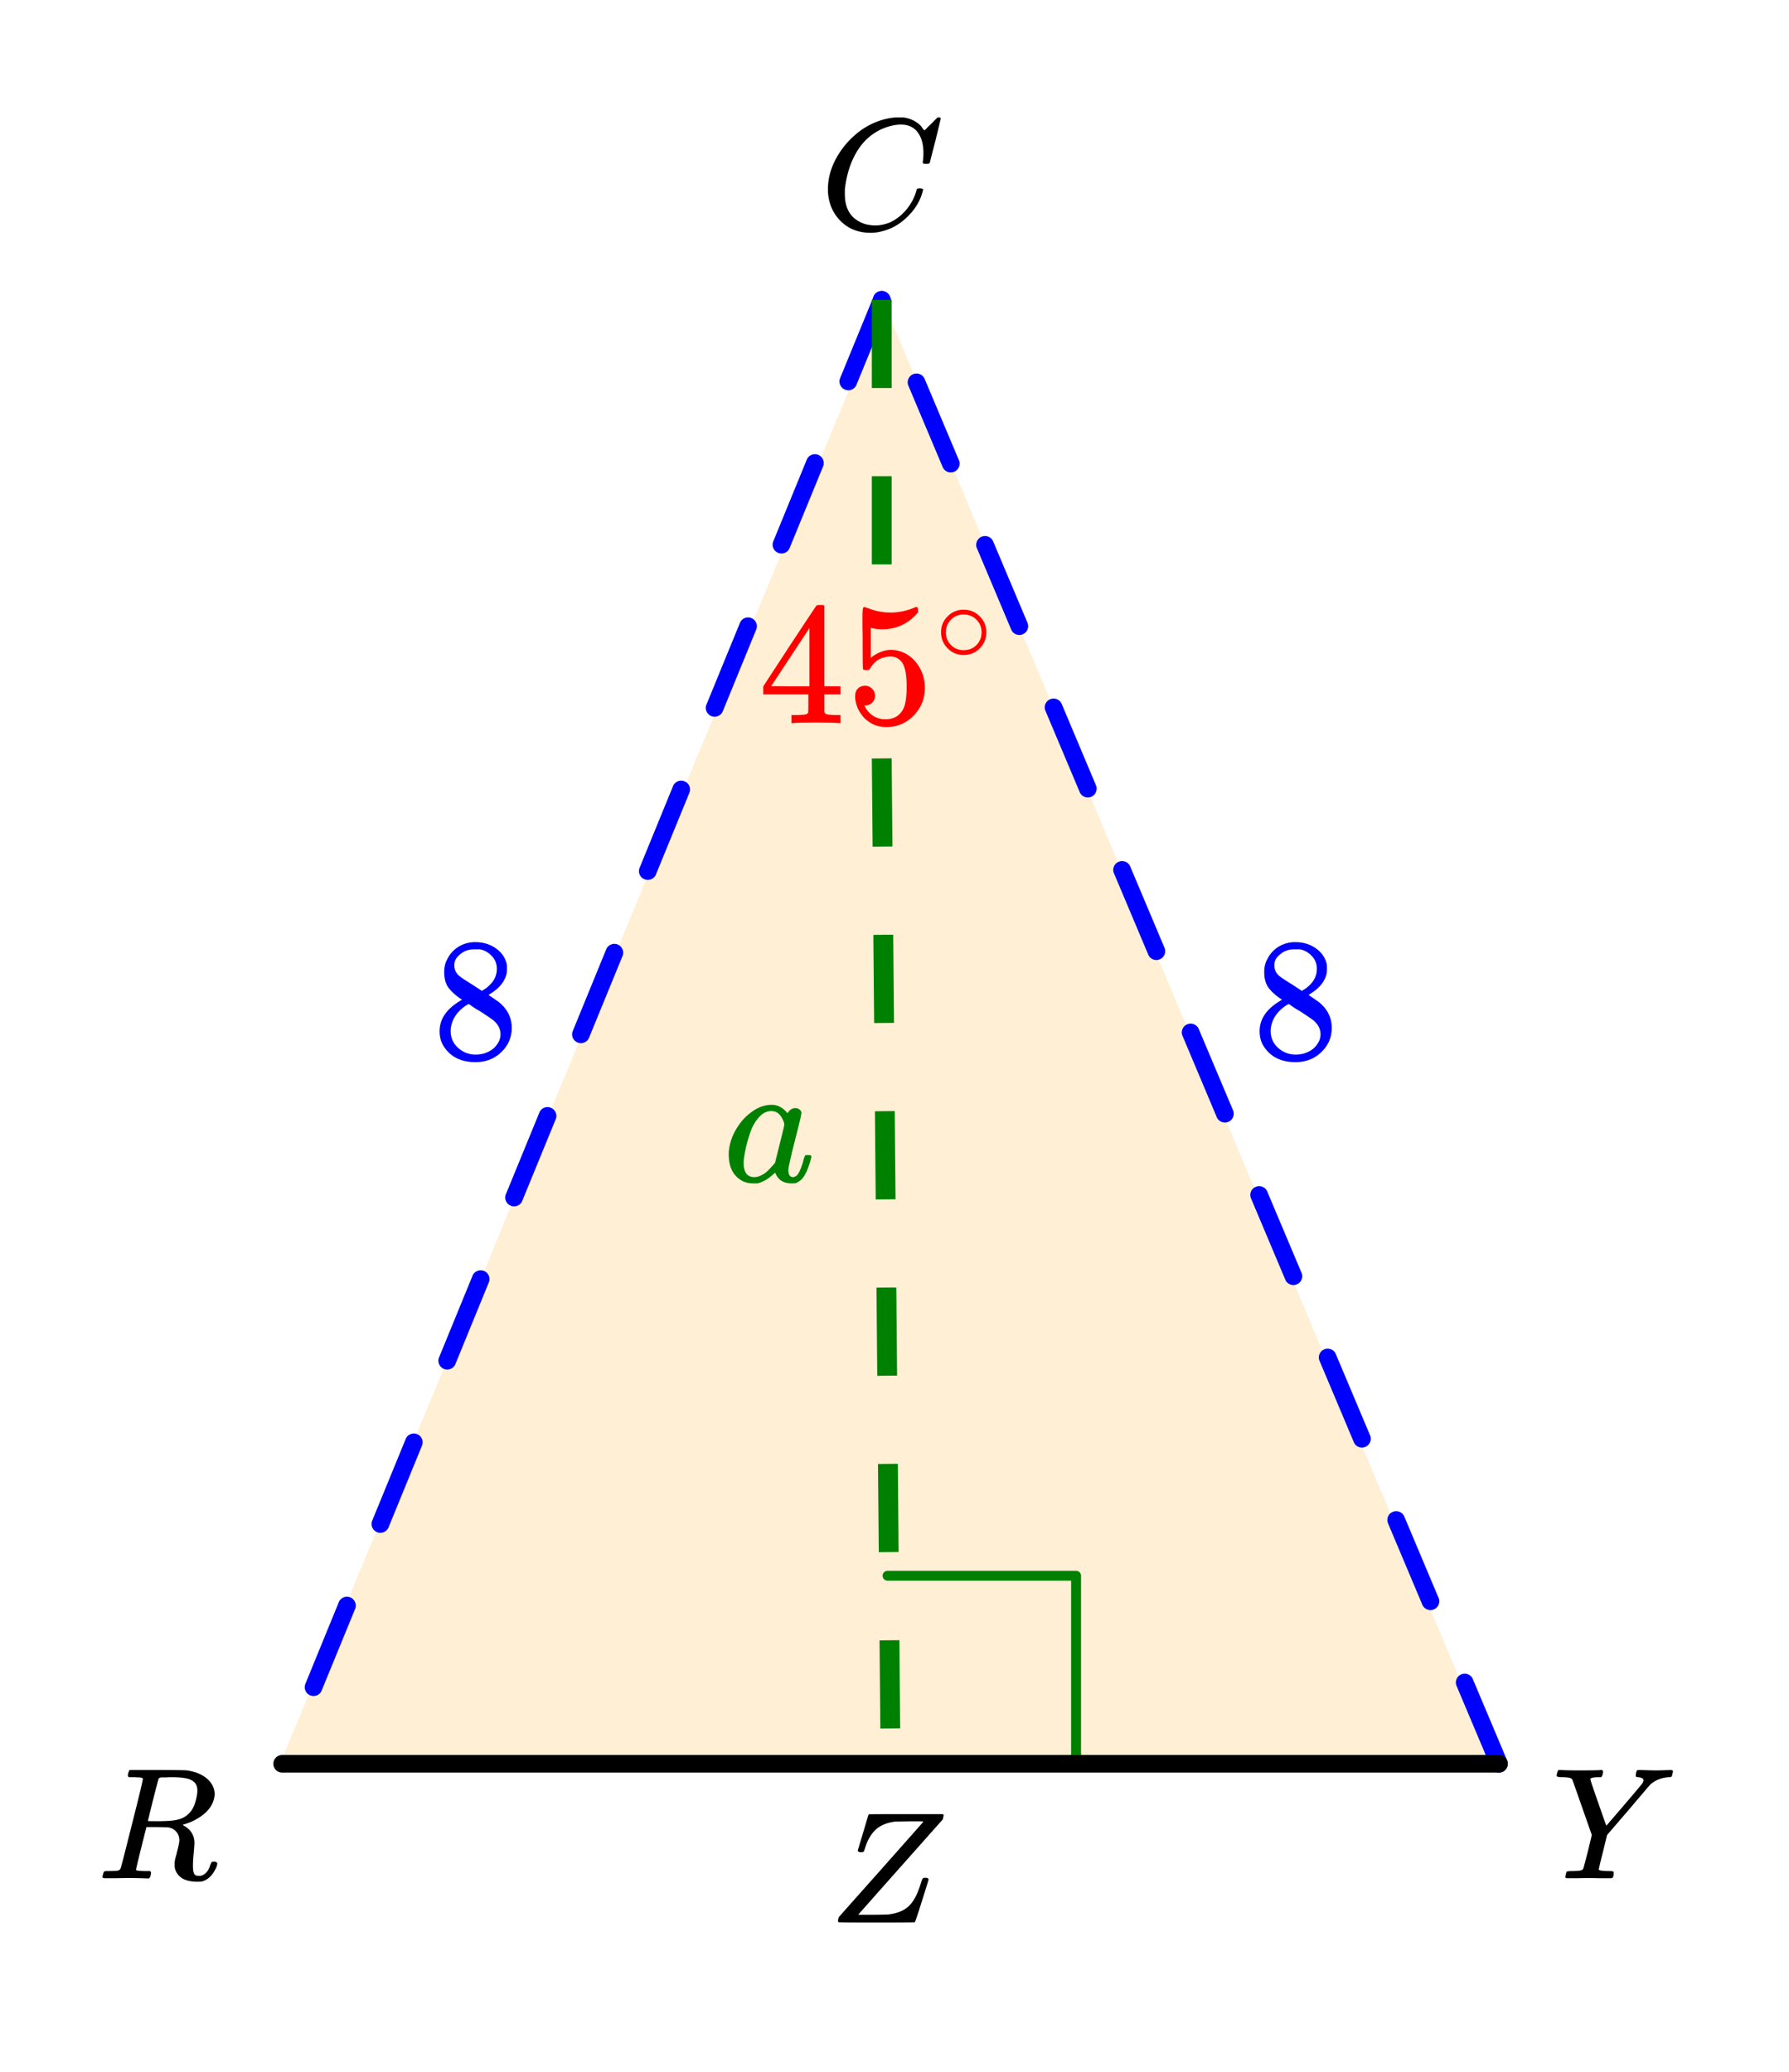 <svg xmlns="http://www.w3.org/2000/svg" xmlns:xlink="http://www.w3.org/1999/xlink" width="202.56" height="234.56" viewBox="0 0 151.92 175.92"><defs><symbol overflow="visible" id="a"><path d="M3.875-8.469c0-.008-.008-.02-.016-.031a.084.084 0 0 0-.046-.016c-.012-.007-.028-.02-.047-.03a.291.291 0 0 0-.094-.017c-.031-.007-.063-.015-.094-.015H3.36a.516.516 0 0 0-.125-.016h-.53c-.044-.008-.075-.039-.095-.094-.011-.019-.007-.097.016-.234.05-.164.094-.258.125-.281h2.344c1.55 0 2.39.012 2.515.031.813.117 1.43.399 1.86.844.332.355.5.75.5 1.187 0 .094-.024.23-.063.407-.21.804-.87 1.453-1.984 1.953-.399.148-.621.218-.672.218l.094.079c.601.336.906.828.906 1.484 0 .105-.023.39-.063.86-.042.43-.062.78-.062 1.062 0 .312.031.539.094.672.062.125.195.187.406.187.125 0 .207-.008.25-.031.344-.125.582-.422.719-.89.05-.126.086-.204.11-.235.03-.031.097-.047.202-.047.188 0 .281.059.281.172 0 .156-.109.414-.328.766-.273.398-.59.64-.953.734-.062.02-.195.031-.39.031-.93 0-1.532-.281-1.813-.844a1.141 1.141 0 0 1-.14-.546v-.22c.007-.062.019-.128.03-.202a.716.716 0 0 1 .032-.157c.008-.039.031-.117.063-.234a2.01 2.01 0 0 0 .078-.312c.132-.508.203-.836.203-.985 0-.445-.196-.781-.578-1a1.217 1.217 0 0 0-.344-.11c-.086-.007-.402-.019-.953-.03h-.922l-.438 1.75a82.615 82.615 0 0 0-.437 1.812c0 .063.008.102.031.11.063.03.313.054.75.062h.406c.051.063.079.105.079.125.007.012 0 .094-.032.25a.464.464 0 0 1-.14.25h-.204a34.22 34.22 0 0 0-1.765-.031c-.211 0-.512.008-.906.015H.672C.516-.016.437-.055.437-.14c0-.007.016-.07.047-.187.04-.164.086-.258.141-.281a.954.954 0 0 1 .203-.016h.078c.239 0 .508-.008.813-.031.125-.031.207-.086.25-.172.031-.031.351-1.274.968-3.735.626-2.468.938-3.769.938-3.906zm4.406.344c-.187-.195-.437-.32-.75-.375-.304-.063-.734-.094-1.297-.094-.117 0-.23.008-.343.016h-.437c-.126.012-.212.055-.25.125-.013.023-.169.621-.47 1.797a169.86 169.86 0 0 0-.437 1.781c0 .012.312.016.937.016.696-.008 1.164-.04 1.407-.094.582-.094 1.03-.36 1.343-.797.145-.195.266-.46.36-.797.101-.344.156-.648.156-.922 0-.281-.074-.5-.219-.656zm0 0"/></symbol><symbol overflow="visible" id="b"><path d="M8.781-6.484c0-.75-.168-1.336-.5-1.766-.324-.426-.793-.64-1.406-.64-.48 0-.996.117-1.547.343-.969.418-1.73 1.117-2.281 2.094-.492.867-.805 1.887-.938 3.062V-3c0 1.031.336 1.773 1.016 2.219.438.304.969.453 1.594.453.343 0 .718-.07 1.125-.219.531-.219 1.008-.57 1.437-1.062.426-.5.723-1.04.89-1.625.032-.114.056-.18.079-.204.031-.019.102-.03.219-.03.187 0 .281.038.281.109 0 .023-.012.07-.031.14-.211.805-.64 1.524-1.297 2.156C6.773-.425 6.05-.016 5.25.173a3.756 3.756 0 0 1-.953.125C3.367.297 2.594.03 1.969-.5A3.566 3.566 0 0 1 .766-2.516a3.733 3.733 0 0 1-.094-.875c0-1.082.336-2.132 1.015-3.156a7.267 7.267 0 0 1 1.5-1.64 6.098 6.098 0 0 1 1.97-1.063c.53-.164 1.015-.25 1.452-.25.32 0 .508.008.563.016.539.093.992.32 1.36.671l.109.141c.05.074.097.137.14.188.04.054.067.078.078.078.032 0 .149-.114.36-.344.062-.05.129-.113.203-.188l.219-.218a.722.722 0 0 1 .14-.14l.203-.204h.079c.124 0 .187.031.187.094 0 .031-.148.648-.438 1.844a166.04 166.04 0 0 0-.484 1.89.239.239 0 0 1-.078.094.858.858 0 0 1-.234.016h-.204a.936.936 0 0 1-.093-.094c0-.008.008-.086.031-.235.02-.175.031-.375.031-.593zm0 0"/></symbol><symbol overflow="visible" id="f"><path d="M8.063-9.188c.312.012.578.016.796.016.22 0 .457-.004.72-.015.257-.008.437-.016.53-.016.114 0 .172.043.172.125 0 .031-.015.105-.047.219-.03.117-.046.18-.046.187-.024.055-.122.078-.297.078-.649.055-1.172.278-1.579.672-.074.086-.699.82-1.874 2.203l-1.75 2.032-.344 1.406c-.242.96-.36 1.465-.36 1.515 0 .094.301.141.907.141.156 0 .254.012.296.031.04.012.063.047.063.11 0 .187-.027.324-.078.406-.031.043-.11.062-.234.062h-.813c-.375-.007-.71-.015-1-.015-.281 0-.61.008-.984.015h-.766c-.156 0-.234-.03-.234-.093 0-.032.015-.11.046-.235.032-.125.047-.191.047-.203.02-.05.188-.078.5-.078a4.99 4.99 0 0 0 .704-.047c.113-.031.19-.086.234-.172.02-.05.148-.539.39-1.469l.329-1.374c-.368-1.051-.918-2.626-1.657-4.72a.553.553 0 0 0-.25-.14 4.25 4.25 0 0 0-.593-.047c-.325 0-.485-.039-.485-.125 0-.02.008-.082.031-.187.04-.164.083-.266.126-.297H.75c.438.023.926.031 1.469.031 1.101 0 1.738-.008 1.906-.031h.14c.051.055.079.09.079.11.008.023 0 .105-.032.25a.551.551 0 0 1-.125.25h-.171c-.5 0-.75.058-.75.171 0 .055.222.719.671 2 .446 1.281.676 1.93.688 1.938l.047-.047c.031-.032.082-.086.156-.172.07-.094.164-.203.281-.328.114-.133.254-.301.422-.5.176-.196.375-.426.594-.688A119.463 119.463 0 0 0 7.656-8.03c.082-.125.125-.223.125-.297 0-.145-.148-.235-.437-.266-.149 0-.219-.039-.219-.125 0-.02.004-.082.016-.187.03-.133.054-.219.078-.25.02-.031.082-.047.187-.047.125 0 .344.008.657.015zm0 0"/></symbol><symbol overflow="visible" id="h"><path d="M.781-.11c0-.132.024-.253.078-.359C.86-.477 2.051-1.82 4.438-4.5 6.82-7.188 8.02-8.54 8.03-8.563l-.125-.03h-1c-.812.011-1.258.023-1.328.03-.68.094-1.215.325-1.61.688-.386.367-.683.883-.89 1.547a.88.88 0 0 0-.031.094c-.012.023-.024.043-.031.062A.134.134 0 0 0 3-6.109v.046l-.016.016c-.03.055-.12.078-.265.078-.149 0-.235-.047-.266-.14l.438-1.454.218-.734c.07-.25.13-.441.172-.578.04-.133.063-.207.063-.219a.717.717 0 0 1 .062-.094c.031-.007 1.082-.015 3.156-.015h3.125c.04.043.063.074.063.094 0 .023-.027.14-.078.359-4.75 5.344-7.133 8.027-7.14 8.047L2.5-.656h1.188c.851-.008 1.316-.02 1.39-.031.656-.083 1.176-.274 1.563-.579.382-.3.703-.78.953-1.437.062-.145.133-.352.218-.625.07-.227.125-.363.157-.406.031-.04.082-.063.156-.063h.063c.187 0 .28.047.28.14 0 .044-.187.653-.562 1.829-.367 1.18-.57 1.777-.61 1.797C7.267-.008 6.18 0 4.047 0 1.91 0 .837-.008.829-.031.797-.051.781-.078.781-.11zm0 0"/></symbol><symbol overflow="visible" id="c"><path d="M6.844 0c-.137-.031-.774-.047-1.907-.047-1.187 0-1.851.016-1.984.047h-.14v-.688h.468c.414-.007.676-.03.781-.062.07-.02.13-.07.172-.156.008-.02.016-.285.016-.797v-.734H.422v-.688l2.234-3.422C4.164-8.836 4.93-9.988 4.953-10c.02-.02.125-.031.313-.031h.265l.078.094v6.812h1.375v.688H5.61V-.97c.008.063.04.121.094.172.082.063.363.102.844.11h.437V0zm-2.5-3.125v-4.953l-3.25 4.937 1.61.016zm0 0"/></symbol><symbol overflow="visible" id="d"><path d="M1.578-3.172a.79.79 0 0 1 .594.25c.164.156.25.36.25.61 0 .23-.086.421-.25.578a.806.806 0 0 1-.563.234h-.093l.046.078c.145.313.368.574.672.781.313.211.672.313 1.079.313.707 0 1.21-.297 1.515-.89.188-.364.281-.993.281-1.891 0-1.02-.136-1.707-.406-2.063-.25-.32-.562-.484-.937-.484-.774 0-1.356.336-1.75 1a.35.35 0 0 1-.125.14.761.761 0 0 1-.204.016c-.167 0-.261-.031-.28-.094-.024-.039-.032-.906-.032-2.593 0-.29-.008-.641-.016-1.047V-9c0-.55.032-.828.094-.828.02-.02.04-.031.063-.031l.265.078a5.101 5.101 0 0 0 3.985-.031.47.47 0 0 1 .187-.047c.082 0 .125.09.125.265v.188c-.805.96-1.82 1.437-3.047 1.437-.304 0-.578-.031-.828-.093l-.14-.032v2.547c.562-.445 1.14-.672 1.734-.672.187 0 .39.028.61.078.655.168 1.19.543 1.609 1.125.425.586.64 1.262.64 2.032 0 .906-.32 1.687-.953 2.343-.625.645-1.398.97-2.312.97-.625 0-1.153-.173-1.579-.516a1.844 1.844 0 0 1-.5-.5C1.02-1.04.833-1.478.75-2c0-.031-.008-.078-.016-.14v-.141c0-.281.079-.5.235-.656a.85.85 0 0 1 .61-.235zm0 0"/></symbol><symbol overflow="visible" id="g"><path d="M2.547-4.969c-.48-.312-.856-.64-1.125-.984-.262-.344-.39-.797-.39-1.36 0-.425.081-.785.25-1.078.206-.437.519-.789.937-1.062a2.66 2.66 0 0 1 1.453-.406c.676 0 1.258.18 1.75.53.488.345.797.794.922 1.345.008.062.015.183.015.359 0 .219-.011.367-.03.438-.15.656-.595 1.218-1.345 1.687l-.187.125c.55.375.836.574.86.594.738.593 1.109 1.328 1.109 2.203 0 .805-.297 1.492-.891 2.062-.586.563-1.313.844-2.188.844C2.47.328 1.57-.113 1-1 .758-1.363.64-1.797.64-2.297c0-1.07.633-1.96 1.907-2.672zM5.5-7.594c0-.426-.14-.785-.422-1.078a1.85 1.85 0 0 0-1-.578h-.5c-.523 0-.96.18-1.312.531a1.04 1.04 0 0 0-.375.813c0 .43.175.761.53 1 .052.054.368.261.954.625l.86.562c.007-.008.07-.05.187-.125.125-.07.219-.14.281-.203.531-.426.797-.941.797-1.547zM1.578-2.328c0 .586.211 1.07.64 1.453a2.18 2.18 0 0 0 1.485.563c.406 0 .77-.083 1.094-.25.332-.165.582-.383.75-.657.176-.25.266-.52.266-.812 0-.426-.18-.801-.532-1.125-.074-.082-.48-.364-1.218-.844a8.252 8.252 0 0 1-.47-.281 6.068 6.068 0 0 1-.359-.25L3.11-4.61l-.171.093c-.626.407-1.04.903-1.235 1.485-.086.25-.125.484-.125.703zm0 0"/></symbol><symbol overflow="visible" id="e"><path d="M4.39-2.469c0 .543-.195 1-.577 1.375a1.852 1.852 0 0 1-1.344.547 1.826 1.826 0 0 1-1.39-.594C.722-1.504.546-1.953.546-2.484c0-.52.176-.957.531-1.313a1.84 1.84 0 0 1 1.39-.594c.552 0 1.016.2 1.391.594.352.367.532.809.532 1.328zM3.329-3.734a1.623 1.623 0 0 0-.906-.25c-.293 0-.563.086-.813.25-.437.324-.656.746-.656 1.265 0 .524.219.946.656 1.266.258.168.547.25.86.25.312 0 .597-.082.86-.25.437-.32.655-.742.655-1.266 0-.52-.218-.941-.656-1.265zm0 0"/></symbol><symbol overflow="visible" id="i"><path d="M7.219-2.266c.082 0 .14.008.172.016.03 0 .054.012.078.031.02.024.031.047.031.078 0 .032-.016.11-.047.235-.219.824-.484 1.398-.797 1.718a1.845 1.845 0 0 1-.484.313 3.318 3.318 0 0 1-.344.016c-.625 0-1.062-.239-1.312-.72-.055-.124-.079-.179-.079-.171-.011-.008-.027-.004-.046.016a.238.238 0 0 0-.063.046c-.48.45-.95.723-1.406.829h-.375C1.89.14 1.352-.13.937-.672.633-1.098.484-1.648.484-2.328c0-.156.004-.266.016-.328a4.53 4.53 0 0 1 .61-1.797c.343-.582.753-1.05 1.234-1.406.57-.446 1.172-.672 1.797-.672.5 0 .945.242 1.343.718.157-.289.38-.437.672-.437a.51.51 0 0 1 .344.125c.102.074.156.168.156.281 0 .137-.187.934-.562 2.39-.367 1.45-.547 2.267-.547 2.454 0 .406.133.61.406.61a.617.617 0 0 0 .297-.126c.207-.195.41-.671.61-1.421.062-.196.109-.301.14-.313a.52.52 0 0 1 .156-.016zm-5.469.704c0 .355.07.64.219.859.156.21.383.312.687.312.281 0 .582-.113.906-.343.126-.082.286-.235.485-.454.207-.218.332-.363.375-.437.008-.04.14-.566.39-1.578.258-1.02.391-1.57.391-1.656 0-.114-.058-.282-.172-.5C4.813-5.785 4.504-6 4.11-6c-.398 0-.746.172-1.046.516a3.44 3.44 0 0 0-.688 1.14 11.14 11.14 0 0 0-.61 2.438c0 .031-.007.09-.015.172v.171zm0 0"/></symbol></defs><path fill="#fff" d="M0 0h151.92v175.92H0z"/><path fill="#fff" d="M0 0h151.92v175.92H0z"/><path d="M23.762 149.797h103.215L75.109 25.828zm0 0" fill="#ffefd5"/><path d="M75.371 133.789H91.38M91.379 133.789v16.008" fill="none" stroke-width=".842" stroke-linecap="round" stroke-linejoin="round" stroke="green"/><path d="M127.29 149.754L74.874 25.457" fill="red"/><path d="M126.602 150.043l-2.91-6.898a.716.716 0 0 1-.004-.575.722.722 0 0 1 .402-.406.733.733 0 0 1 .574-.004.71.71 0 0 1 .406.403l2.91 6.898a.716.716 0 0 1 .004.574.728.728 0 0 1-.402.41.733.733 0 0 1-.574 0 .7.7 0 0 1-.406-.402zm-5.82-13.797l-2.91-6.898a.75.75 0 0 1-.005-.575.717.717 0 0 1 .406-.406.707.707 0 0 1 .57-.004c.192.078.329.211.41.403l2.907 6.898a.716.716 0 0 1 .004.574.71.71 0 0 1-.402.407.707.707 0 0 1-.57.003.728.728 0 0 1-.41-.402zm-5.817-13.8l-2.91-6.9a.707.707 0 0 1-.004-.57.728.728 0 0 1 .402-.41.733.733 0 0 1 .574-.004.734.734 0 0 1 .407.403l2.91 6.902a.723.723 0 0 1 .004.57.74.74 0 0 1-.403.41.733.733 0 0 1-.574.005.717.717 0 0 1-.406-.407zm-5.82-13.798l-2.91-6.898a.733.733 0 0 1-.005-.574.722.722 0 0 1 .403-.406.716.716 0 0 1 .574-.004.71.71 0 0 1 .406.402l2.91 6.898a.716.716 0 0 1 .004.575.71.71 0 0 1-.402.406.716.716 0 0 1-.574.004.722.722 0 0 1-.406-.403zm-5.82-13.796l-2.907-6.903a.707.707 0 0 1-.004-.57.728.728 0 0 1 .402-.41.723.723 0 0 1 .57-.004.74.74 0 0 1 .41.402l2.911 6.903a.723.723 0 0 1 .004.57.74.74 0 0 1-.402.41.733.733 0 0 1-.575.004.74.74 0 0 1-.41-.402zM97.507 81.05l-2.91-6.899a.716.716 0 0 1-.004-.574.71.71 0 0 1 .402-.406.716.716 0 0 1 .574-.004.71.71 0 0 1 .407.402l2.91 6.899a.716.716 0 0 1 .004.574.71.71 0 0 1-.403.406.716.716 0 0 1-.574.004.71.71 0 0 1-.406-.402zm-5.82-13.797l-2.91-6.902a.74.74 0 0 1-.005-.57.735.735 0 0 1 .407-.41.723.723 0 0 1 .57-.005.74.74 0 0 1 .41.403l2.906 6.902a.707.707 0 0 1 .004.57.728.728 0 0 1-.402.41.723.723 0 0 1-.57.004.74.74 0 0 1-.41-.402zm-5.817-13.8l-2.91-6.9a.716.716 0 0 1-.004-.574.71.71 0 0 1 .402-.406.716.716 0 0 1 .575-.004c.191.078.324.211.406.403l2.91 6.898a.733.733 0 0 1 .004.574.722.722 0 0 1-.402.407.716.716 0 0 1-.575.003.71.71 0 0 1-.406-.402zm-5.82-13.798l-2.91-6.902a.723.723 0 0 1-.004-.57.74.74 0 0 1 .402-.41.733.733 0 0 1 .574-.004.722.722 0 0 1 .407.402l2.91 6.902a.707.707 0 0 1 .004.57.728.728 0 0 1-.403.41.733.733 0 0 1-.574.005.734.734 0 0 1-.406-.403zm-5.82-13.8l-.043-.106a.716.716 0 0 1-.004-.574.71.71 0 0 1 .402-.406.716.716 0 0 1 .574-.004.71.71 0 0 1 .406.402l.047.105a.733.733 0 0 1 .004.575.722.722 0 0 1-.402.406.716.716 0 0 1-.574.004.728.728 0 0 1-.41-.403zm0 0" fill="#00f"/><path d="M74.875 25.457L23.961 149.754" fill="red"/><path d="M75.57 25.742l-2.84 6.93a.722.722 0 0 1-.402.406.716.716 0 0 1-.574 0 .71.71 0 0 1-.406-.402.733.733 0 0 1-.004-.574l2.84-6.926a.74.74 0 0 1 .976-.41.71.71 0 0 1 .406.402.716.716 0 0 1 .004.574zm-5.675 13.86l-2.84 6.925a.71.71 0 0 1-.403.407.716.716 0 0 1-.574.004.71.71 0 0 1-.406-.403.716.716 0 0 1-.004-.574l2.84-6.93a.722.722 0 0 1 .402-.406.733.733 0 0 1 .574-.004.728.728 0 0 1 .407.406.733.733 0 0 1 .004.575zm-5.68 13.855l-2.836 6.93a.717.717 0 0 1-.406.406.723.723 0 0 1-.57.004.717.717 0 0 1-.407-.406.707.707 0 0 1-.004-.57l2.84-6.93a.71.71 0 0 1 .402-.407.716.716 0 0 1 .575-.004.734.734 0 0 1 .406.403.733.733 0 0 1 0 .574zm-5.676 13.86l-2.836 6.925a.747.747 0 0 1-.976.41.728.728 0 0 1-.41-.402.733.733 0 0 1 0-.574l2.835-6.93a.728.728 0 0 1 .407-.406.723.723 0 0 1 .57 0c.191.078.328.21.41.402a.733.733 0 0 1 0 .574zm-5.676 13.855l-2.84 6.93a.71.71 0 0 1-.402.406.716.716 0 0 1-.574.004.728.728 0 0 1-.406-.407.723.723 0 0 1 0-.57l2.836-6.93a.717.717 0 0 1 .406-.406.707.707 0 0 1 .57-.004.717.717 0 0 1 .406.407.707.707 0 0 1 .004.57zm-5.675 13.86l-2.84 6.929a.722.722 0 0 1-.403.406.733.733 0 0 1-.574 0 .71.71 0 0 1-.406-.402.716.716 0 0 1-.004-.574l2.84-6.926a.728.728 0 0 1 .402-.41.733.733 0 0 1 .574 0 .71.71 0 0 1 .407.402.716.716 0 0 1 .004.574zm-5.68 13.855l-2.836 6.93a.722.722 0 0 1-.402.406.716.716 0 0 1-.575.004.722.722 0 0 1-.406-.403.716.716 0 0 1-.004-.574l2.84-6.93a.71.71 0 0 1 .402-.406.733.733 0 0 1 .575-.004.728.728 0 0 1 .406.406.707.707 0 0 1 0 .57zm-5.676 13.86l-2.836 6.929a.717.717 0 0 1-.406.406.747.747 0 0 1-.98-.977l2.84-6.925a.71.71 0 0 1 .402-.407.716.716 0 0 1 .574-.003c.191.078.324.21.406.402a.733.733 0 0 1 0 .574zm-5.676 13.858l-2.84 6.926a.728.728 0 0 1-.402.41.733.733 0 0 1-.574 0 .722.722 0 0 1-.406-.402.733.733 0 0 1 0-.574l2.836-6.93a.728.728 0 0 1 .406-.406.707.707 0 0 1 .57 0 .71.71 0 0 1 .406.402.716.716 0 0 1 .004.574zm0 0" fill="#00f"/><path d="M23.96 149.754H127.29" fill="none" stroke-width="1.498" stroke-linecap="round" stroke="#000"/><path d="M75.719 25.457v7.488h-1.684v-7.488m1.684 14.977v7.488h-1.684v-7.488M75.719 64.387l.066 7.488-1.683.016-.067-7.489m1.817 14.961l.066 7.485-1.688.015-.066-7.488m1.816 14.96l.067 7.49-1.684.015-.066-7.488m1.816 14.96l.067 7.485-1.684.016-.066-7.489m1.816 14.961l.063 7.488-1.684.016-.066-7.488m1.816 14.96l.066 7.485-1.683.016-.067-7.485" fill="green"/><use xlink:href="#a" x="8.26" y="159.488"/><use xlink:href="#b" x="69.635" y="19.468"/><use xlink:href="#c" x="64.394" y="61.399" fill="red"/><use xlink:href="#d" x="71.882" y="61.399" fill="red"/><use xlink:href="#e" x="79.369" y="56.158" fill="red"/><use xlink:href="#f" x="131.783" y="159.488"/><use xlink:href="#g" x="36.69" y="89.852" fill="#00f"/><use xlink:href="#g" x="106.325" y="89.852" fill="#00f"/><use xlink:href="#h" x="70.384" y="163.232"/><use xlink:href="#i" x="61.399" y="100.335" fill="green"/></svg>